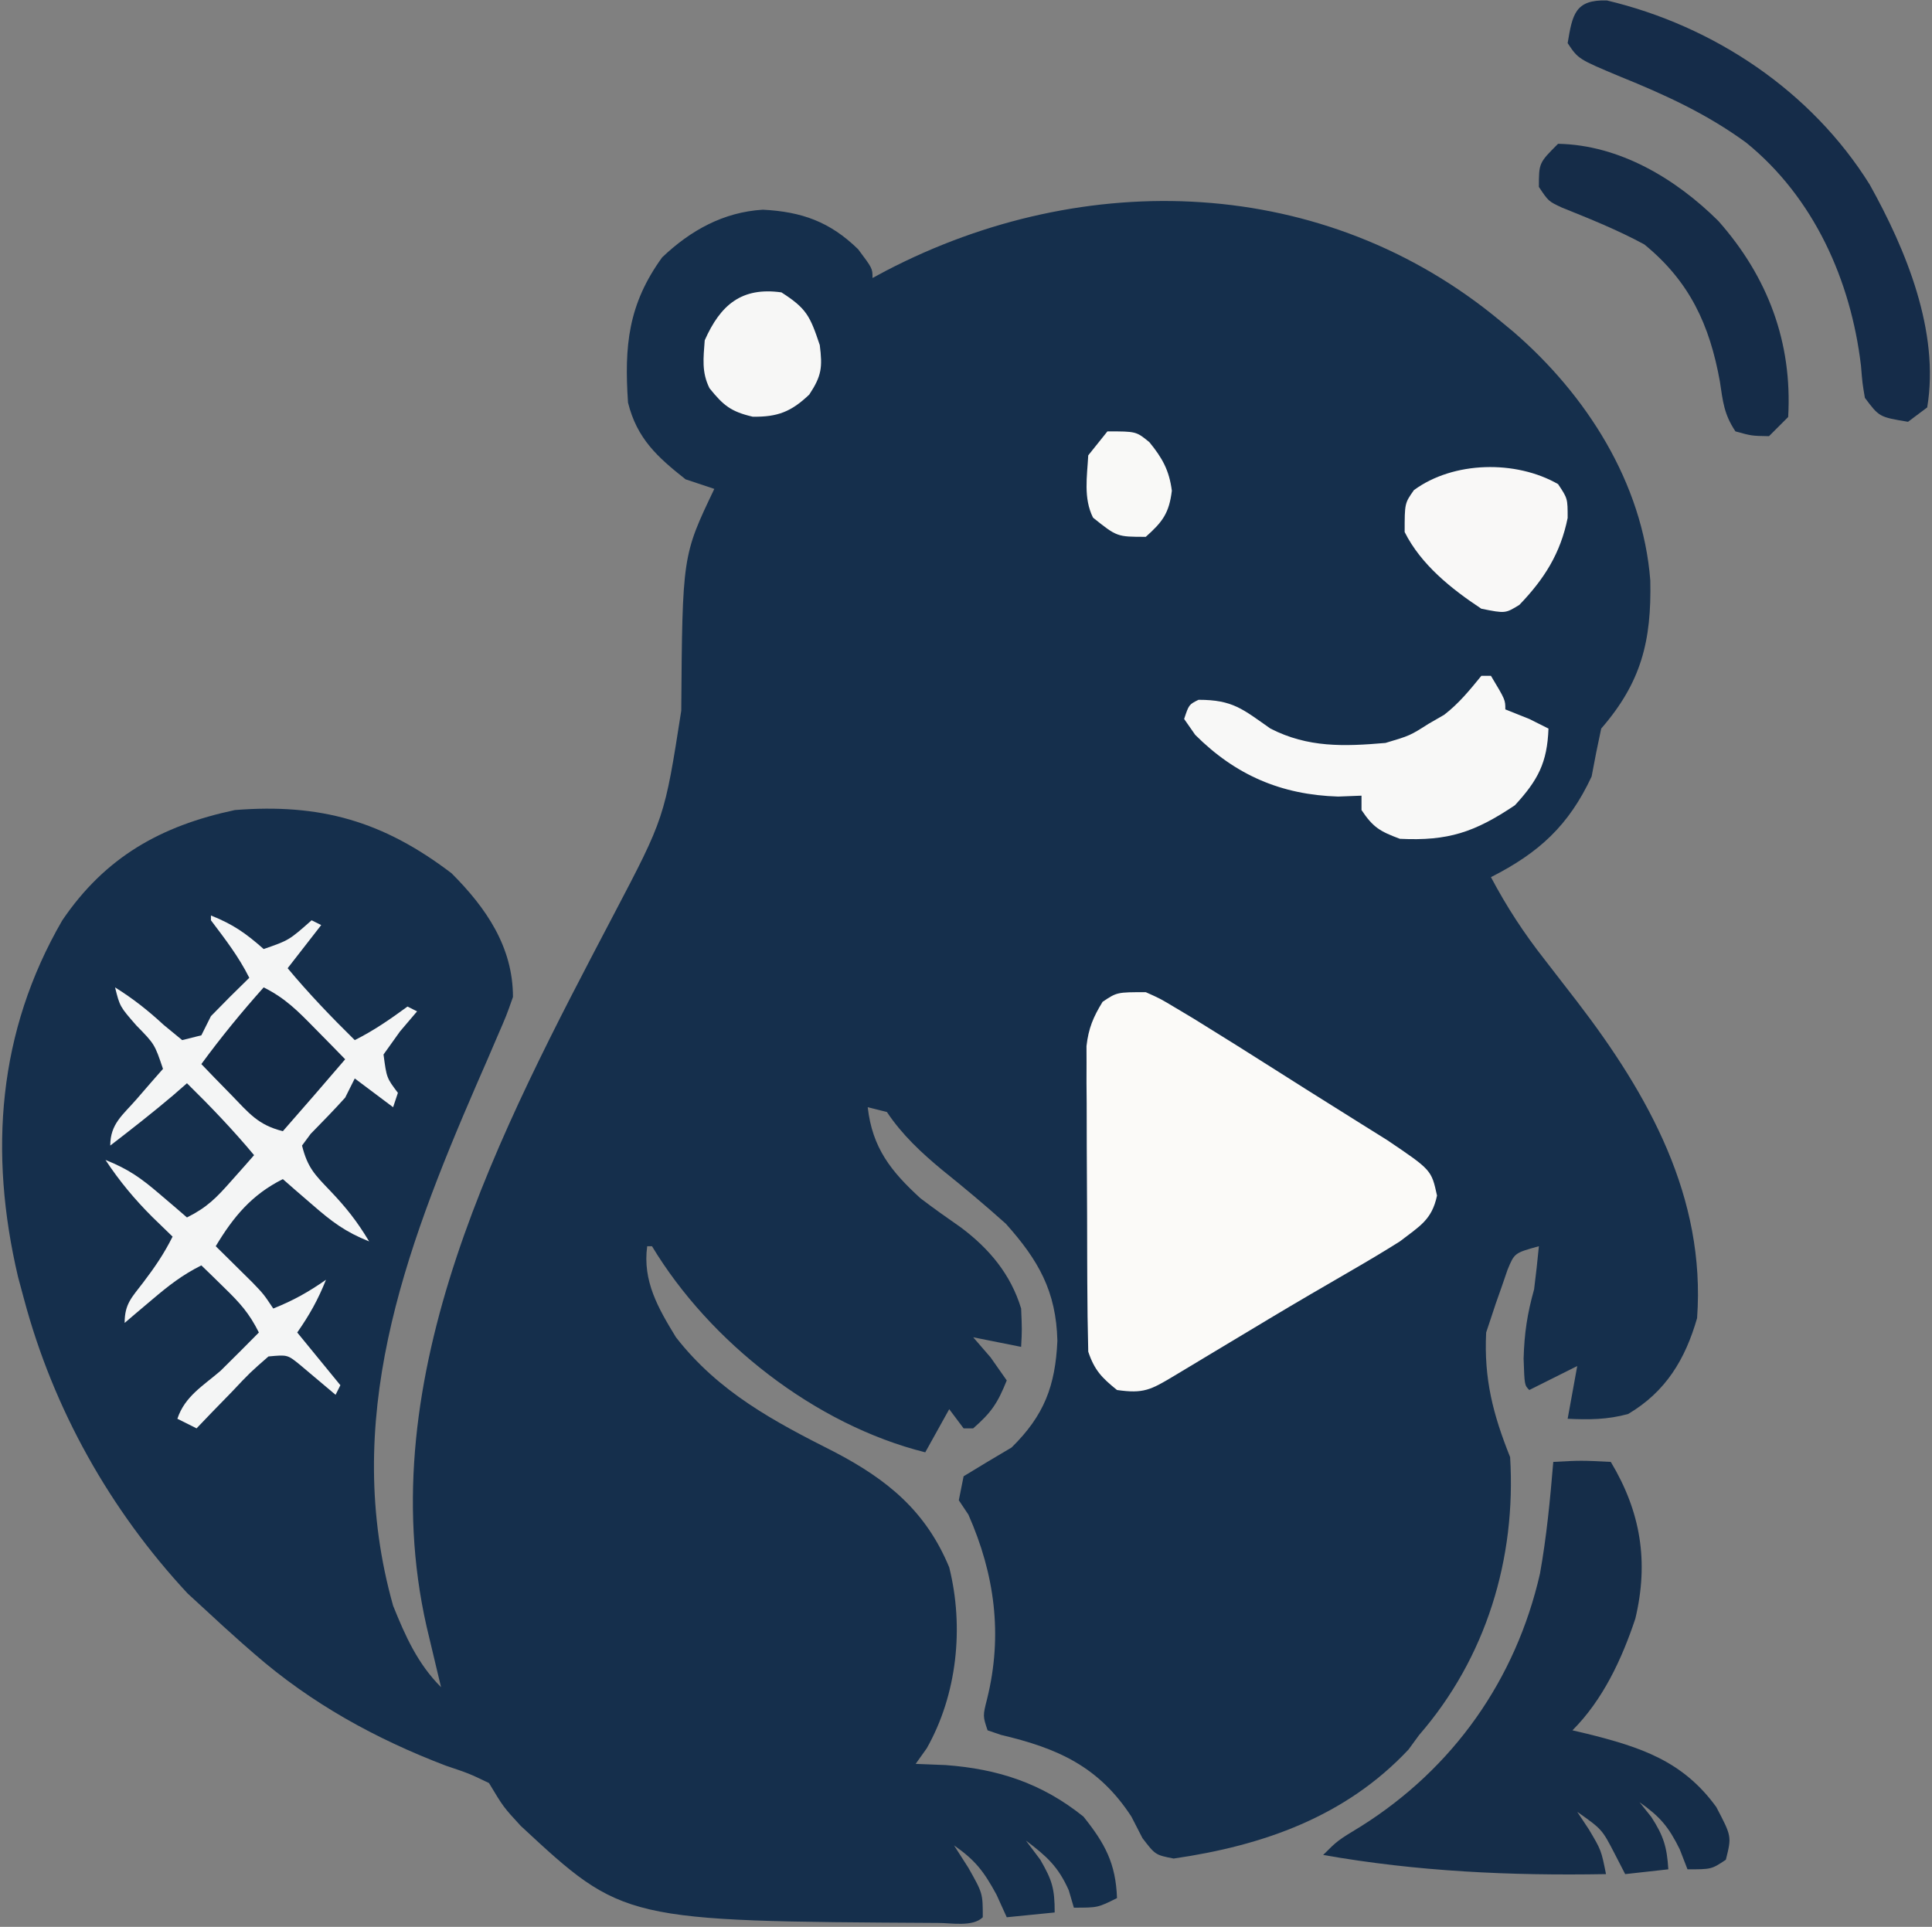 <svg xmlns="http://www.w3.org/2000/svg" version="1.1" xmlns:xlink="http://www.w3.org/1999/xlink" width="403" height="402"><rect width="100%" height="100%" fill="#808080" stroke="none"/><svg width="403" height="402" viewBox="0 0 403 402" xmlns="http://www.w3.org/2000/svg">
    <path id="SvgjsPath1029" fill="#fbfaf8" stroke="none" visibility="hidden" d="M -112 -300 C 225.92 -300 563.84 -300 912 -300 C 912 37.92 912 375.84 912 724 C 574.08 724 236.16 724 -112 724 C -112 386.08 -112 48.16 -112 -300 Z"></path>
    <path id="SvgjsPath1028" fill="#152f4c" stroke="none" d="M 313 67 C 313.884 67.732 314.769 68.464 315.68 69.219 C 330.835 82.301 342.667 100.698 344.238 121.094 C 344.514 133.76 342.341 142.39 334 152 C 333.276 155.321 332.612 158.656 332 162 C 327.219 172.246 321.015 177.916 311 183 C 314.279 189.189 317.863 194.683 322.188 200.188 C 323.332 201.669 324.477 203.15 325.656 204.676 C 326.76 206.103 327.863 207.53 329 209 C 343.929 228.455 355.813 249.822 354 275 C 351.527 283.607 347.472 290.35 339.625 295 C 335.299 296.193 331.466 296.206 327 296 C 327.66 292.37 328.32 288.74 329 285 C 324.05 287.475 324.05 287.475 319 290 C 318 289 318 289 317.812 283.438 C 317.969 278.057 318.578 274.104 320 269 C 320.374 266.005 320.718 263.005 321 260 C 315.905 261.411 315.905 261.411 314.453 264.934 C 314.056 266.09 313.659 267.246 313.25 268.438 C 312.843 269.591 312.435 270.745 312.016 271.934 C 311.513 273.451 311.513 273.451 311 275 C 310.67 275.99 310.34 276.98 310 278 C 309.521 287.701 311.425 295.064 315 304 C 316.283 325.164 310.01 345.876 296 362 C 294.917 363.485 294.917 363.485 293.812 365 C 280.666 379.023 263.447 385.056 244.812 387.75 C 241 387 241 387 238.312 383.5 C 237.168 381.272 237.168 381.272 236 379 C 229.175 368.524 220.614 364.74 208.809 361.957 C 207.882 361.641 206.955 361.325 206 361 C 205 358 205 358 205.91 354.414 C 209.204 341.074 207.48 328.395 202 316 C 201.01 314.515 201.01 314.515 200 313 C 200.33 311.35 200.66 309.7 201 308 C 204.314 305.968 207.649 303.971 211 302 C 217.805 295.318 220.13 289.164 220.562 279.75 C 220.315 269.394 216.616 262.928 209.812 255.312 C 205.498 251.446 201.106 247.764 196.59 244.141 C 192.2 240.512 188.164 236.746 185 232 C 183.68 231.67 182.36 231.34 181 231 C 181.959 239.493 185.865 244.392 192 250 C 194.756 252.101 197.57 254.087 200.414 256.066 C 206.366 260.517 210.835 265.867 213 273 C 213.188 277.438 213.188 277.438 213 281 C 209.7 280.34 206.4 279.68 203 279 C 204.196 280.382 205.393 281.764 206.625 283.188 C 207.739 284.776 208.853 286.364 210 288 C 208.088 292.781 206.763 294.707 203 298 C 202.34 298 201.68 298 201 298 C 200.01 296.68 199.02 295.36 198 294 C 195.525 298.455 195.525 298.455 193 303 C 170.006 297.252 148.024 279.955 136 260 C 135.67 260 135.34 260 135 260 C 134.006 267.288 137.316 272.963 141 279 C 149.914 290.44 161.41 296.531 174.078 302.93 C 185.056 308.672 193.132 315.224 198 327 C 201.126 339.503 199.646 353.557 193.312 364.75 C 192.168 366.359 192.168 366.359 191 368 C 193.062 368.082 195.125 368.165 197.25 368.25 C 208.169 369.054 217.327 372.035 226 379 C 230.506 384.632 232.737 388.755 233 396 C 229 398 229 398 224 398 C 223.649 396.804 223.299 395.608 222.938 394.375 C 220.742 389.418 218.281 387.231 214 384 C 214.99 385.32 215.98 386.64 217 388 C 219.444 392.254 220 393.918 220 399 C 216.7 399.33 213.4 399.66 210 400 C 209.299 398.453 208.598 396.906 207.875 395.312 C 205.247 390.457 203.435 388.094 199 385 C 199.99 386.547 200.98 388.094 202 389.688 C 205 395 205 395 205 400 C 202.928 402.072 198.345 401.177 195.688 401.188 C 130.03 400.813 130.03 400.813 108.625 380.938 C 105 377 105 377 102 372 C 97.89 370.023 97.89 370.023 93 368.375 C 78.314 362.775 64.859 355.355 53 345 C 52.163 344.27 51.327 343.541 50.465 342.789 C 47.943 340.56 45.466 338.29 43 336 C 41.721 334.824 40.443 333.649 39.125 332.438 C 22.931 315.017 11.137 294.003 5 271 C 4.385 268.718 4.385 268.718 3.758 266.391 C -2.335 240.422 -0.481 215.248 13 192 C 21.967 178.794 33.582 172.277 49 169 C 66.794 167.597 79.851 171.275 94.188 182.188 C 101.398 189.398 107 197.547 107 208 C 105.642 211.868 105.642 211.868 103.746 216.23 C 103.056 217.84 102.366 219.449 101.654 221.107 C 100.923 222.784 100.191 224.46 99.438 226.188 C 84.195 261.372 71.165 296.51 82 335 C 84.556 341.355 87.128 347.128 92 352 C 91.723 350.842 91.446 349.685 91.16 348.492 C 90.798 346.969 90.436 345.445 90.062 343.875 C 89.703 342.367 89.343 340.859 88.973 339.305 C 77.149 286.978 104.465 235.719 127.991 190.859 C 138.623 170.598 138.623 170.598 142.105 148.27 C 142.341 115.93 142.341 115.93 149 102 C 146.03 101.01 146.03 101.01 143 100 C 137.096 95.33 132.878 91.514 131 84 C 130.206 72.212 131.007 63.51 138.125 53.688 C 144.038 48.061 150.915 44.248 159.125 43.75 C 167.269 44.168 173.143 46.282 179 52 C 182 56 182 56 182 58 C 183.419 57.238 183.419 57.238 184.867 56.461 C 226.253 34.921 276.278 36.451 313 67 Z"></path>
    <path id="SvgjsPath1027" fill="#fbfaf8" stroke="none" d="M 239 207 C 241.98 208.328 241.98 208.328 245.188 210.25 C 246.419 210.985 247.65 211.72 248.918 212.477 C 254.91 216.18 260.881 219.912 266.82 223.699 C 270.514 226.053 274.215 228.388 277.93 230.707 C 279.911 231.951 281.893 233.194 283.875 234.438 C 285.687 235.571 287.5 236.704 289.367 237.871 C 298.585 244.096 298.585 244.096 299.75 249.438 C 298.676 254.54 296.094 255.833 292 259 C 288.748 261.044 285.451 263.017 282.125 264.938 C 280.18 266.068 278.236 267.2 276.293 268.332 C 275.275 268.923 274.257 269.514 273.208 270.124 C 267.59 273.41 262.015 276.769 256.438 280.125 C 254.842 281.084 254.842 281.084 253.213 282.062 C 250.475 283.708 247.738 285.354 245 287 C 240.005 289.997 238.548 290.793 233 290 C 229.84 287.459 228.285 285.854 227 282 C 226.876 277.083 226.811 272.18 226.797 267.262 C 226.788 265.059 226.788 265.059 226.78 262.811 C 226.77 259.7 226.764 256.589 226.76 253.478 C 226.75 248.717 226.719 243.958 226.688 239.197 C 226.681 236.177 226.676 233.157 226.672 230.137 C 226.66 228.712 226.647 227.286 226.634 225.818 C 226.637 224.487 226.64 223.156 226.644 221.784 C 226.64 220.616 226.636 219.448 226.633 218.245 C 227.052 214.542 228.05 212.162 230 209 C 233 207 233 207 239 207 Z"></path>
    <path id="SvgjsPath1026" fill="#152d49" stroke="none" d="M 324 305 C 329.812 304.688 329.812 304.688 336 305 C 342.254 315.424 343.947 325.823 341.121 337.691 C 338.317 346.121 334.358 354.642 328 361 C 329.468 361.346 329.468 361.346 330.965 361.699 C 342.126 364.476 350.998 367.33 358 377 C 361.219 383.126 361.219 383.126 360 388 C 357 390 357 390 352 390 C 351.464 388.618 350.927 387.236 350.375 385.812 C 348.042 381.085 346.237 378.985 342 376 C 342.804 377.011 343.609 378.021 344.438 379.062 C 347.015 383.024 347.716 385.359 348 390 C 343.545 390.495 343.545 390.495 339 391 C 338.278 389.598 337.556 388.195 336.812 386.75 C 334.175 381.656 334.175 381.656 329 378 C 330.207 379.825 330.207 379.825 331.438 381.688 C 334 386 334 386 335 391 C 315.132 391.355 295.599 390.465 276 387 C 279 384 279 384 283.938 381 C 303.157 368.89 316.172 350.423 321.223 328.332 C 322.609 320.604 323.354 312.821 324 305 Z"></path>
    <path id="SvgjsPath1025" fill="#f4f5f5" stroke="none" d="M 44 191 C 48.679 192.871 51.29 194.721 55 198 C 60.29 196.164 60.29 196.164 65 192 C 65.66 192.33 66.32 192.66 67 193 C 64.69 195.97 62.38 198.94 60 202 C 64.407 207.289 69.09 212.175 74 217 C 78.006 214.997 81.391 212.637 85 210 C 85.66 210.33 86.32 210.66 87 211 C 85.824 212.382 84.649 213.764 83.438 215.188 C 82.303 216.776 81.169 218.364 80 220 C 80.646 224.882 80.646 224.882 83 228 C 82.67 228.99 82.34 229.98 82 231 C 79.36 229.02 76.72 227.04 74 225 C 73.34 226.32 72.68 227.64 72 229 C 69.664 231.589 67.241 234.073 64.801 236.562 C 64.207 237.367 63.612 238.171 63 239 C 64.149 243.594 65.642 245.059 68.875 248.438 C 72.208 251.931 74.478 254.797 77 259 C 71.975 256.99 69.232 254.888 65.188 251.375 C 64.026 250.372 62.865 249.369 61.668 248.336 C 60.788 247.565 59.907 246.794 59 246 C 52.522 249.239 48.695 253.842 45 260 C 46.048 261.031 46.048 261.031 47.117 262.082 C 48.027 262.983 48.937 263.884 49.875 264.812 C 50.78 265.706 51.685 266.599 52.617 267.52 C 55 270 55 270 57 273 C 61.213 271.315 64.323 269.565 68 267 C 66.315 271.213 64.565 274.323 62 278 C 64.97 281.63 67.94 285.26 71 289 C 70.67 289.66 70.34 290.32 70 291 C 67.526 288.917 65.052 286.833 62.578 284.75 C 59.968 282.626 59.968 282.626 56 283 C 52.169 286.343 52.169 286.343 48.25 290.5 C 46.894 291.892 45.538 293.284 44.141 294.719 C 43.104 295.802 42.068 296.884 41 298 C 39.68 297.34 38.36 296.68 37 296 C 38.559 291.322 42.298 289.18 46 286 C 48.685 283.352 51.357 280.69 54 278 C 51.99 273.98 50.062 271.855 46.875 268.75 C 45.965 267.858 45.055 266.966 44.117 266.047 C 43.419 265.371 42.72 264.696 42 264 C 37.99 266.005 35.159 268.235 31.75 271.125 C 30.672 272.035 29.595 272.945 28.484 273.883 C 27.255 274.931 27.255 274.931 26 276 C 26 272.02 27.482 270.7 29.875 267.562 C 32.291 264.38 34.203 261.593 36 258 C 33.927 255.989 33.927 255.989 31.812 253.938 C 28.076 250.213 24.914 246.417 22 242 C 26.818 243.927 29.429 245.796 33.312 249.125 C 34.381 250.035 35.45 250.945 36.551 251.883 C 37.359 252.581 38.167 253.28 39 254 C 43.223 251.888 45.154 249.879 48.25 246.375 C 49.142 245.372 50.034 244.369 50.953 243.336 C 51.629 242.565 52.304 241.794 53 241 C 48.593 235.711 43.91 230.825 39 226 C 37.546 227.268 37.546 227.268 36.062 228.562 C 31.8 232.169 27.425 235.596 23 239 C 23 234.476 25.579 232.665 28.5 229.312 C 29.521 228.133 30.542 226.954 31.594 225.738 C 32.388 224.835 33.182 223.931 34 223 C 32.257 217.839 32.257 217.839 28.438 213.938 C 25 210 25 210 24 206 C 27.77 208.356 30.839 210.775 34.125 213.812 C 35.404 214.864 36.682 215.916 38 217 C 39.32 216.67 40.64 216.34 42 216 C 42.66 214.68 43.32 213.36 44 212 C 46.627 209.294 49.29 206.623 52 204 C 49.784 199.568 46.978 195.948 44 192 C 44 191.67 44 191.34 44 191 Z"></path>
    <path id="SvgjsPath1024" fill="#152c49" stroke="none" d="M 335.184 0.094 C 357.519 5.398 377.836 18.998 390 38.5 C 397.614 52.155 404.631 69.216 402 85 C 400.02 86.485 400.02 86.485 398 88 C 392 87 392 87 389 83 C 388.48 79.926 388.48 79.926 388.188 76.312 C 386.081 58.508 378.378 41.227 364.23 29.754 C 356.038 23.763 347.374 19.795 338 16 C 329.215 12.323 329.215 12.323 327 9 C 327.997 3.017 328.54 -0.102 335.184 0.094 Z"></path>
    <path id="SvgjsPath1023" fill="#f8f8f7" stroke="none" d="M 309 141 C 309.66 141 310.32 141 311 141 C 314 146 314 146 314 148 C 315.65 148.66 317.3 149.32 319 150 C 320.32 150.66 321.64 151.32 323 152 C 322.746 159.121 320.807 162.771 316 168 C 307.596 173.637 302.082 175.492 292 175 C 287.887 173.458 286.442 172.663 284 169 C 284 168.01 284 167.02 284 166 C 282.391 166.062 280.783 166.124 279.125 166.188 C 267.287 165.825 257.731 161.731 249.312 153.312 C 248.549 152.219 247.786 151.126 247 150 C 248 147 248 147 250 146 C 257.193 146 259.223 147.964 265 152 C 272.83 156.014 280.379 155.745 289 155 C 294.101 153.478 294.101 153.478 298 151 C 299.073 150.381 300.145 149.763 301.25 149.125 C 304.337 146.74 306.537 144.01 309 141 Z"></path>
    <path id="SvgjsPath1022" fill="#152c48" stroke="none" d="M 325 30 C 337.834 30.24 349.563 37.291 358.441 46.109 C 368.75 57.755 373.895 71.427 373 87 C 371.68 88.32 370.36 89.64 369 91 C 365.375 90.938 365.375 90.938 362 90 C 359.607 86.411 359.388 83.818 358.75 79.562 C 356.624 67.814 352.472 58.738 343 51 C 337.451 47.985 331.662 45.67 325.812 43.312 C 323 42 323 42 321 39 C 321 34 321 34 325 30 Z"></path>
    <path id="SvgjsPath1021" fill="#f9f8f7" stroke="none" d="M 325 101 C 327 104 327 104 327 108.062 C 325.503 115.453 322.136 120.777 316.938 126.188 C 314 128 314 128 309 127 C 302.773 122.882 296.408 117.815 293 111 C 293 105 293 105 294.938 102.25 C 303.182 96.193 316.219 95.956 325 101 Z"></path>
    <path id="SvgjsPath1020" fill="#f7f7f6" stroke="none" d="M 163 61 C 168.217 64.347 168.96 65.881 171 72 C 171.577 76.612 171.402 78.391 168.812 82.312 C 165.058 85.9 162.19 87.019 157 86.938 C 152.456 85.873 150.886 84.586 148 81 C 146.32 77.64 146.732 74.698 147 71 C 150.27 63.613 154.685 59.833 163 61 Z"></path>
    <path id="SvgjsPath1019" fill="#132a46" stroke="none" d="M 55 206 C 59.563 208.282 62.185 210.989 65.75 214.625 C 66.92 215.814 68.091 217.002 69.297 218.227 C 70.189 219.142 71.081 220.057 72 221 C 67.702 226.032 63.364 231.025 59 236 C 53.813 234.703 51.953 232.252 48.25 228.438 C 47.08 227.24 45.909 226.042 44.703 224.809 C 43.811 223.882 42.919 222.955 42 222 C 46.086 216.419 50.393 211.16 55 206 Z"></path>
    <path id="SvgjsPath1018" fill="#f9f9f7" stroke="none" d="M 231 90 C 237 90 237 90 239.75 92.25 C 242.455 95.556 243.885 98.115 244.438 102.375 C 243.872 107.058 242.497 108.883 239 112 C 233 112 233 112 228 108 C 225.965 103.93 226.758 99.413 227 95 C 228.32 93.35 229.64 91.7 231 90 Z"></path>
</svg><style>@media (prefers-color-scheme: light) { :root { filter: none; } }
@media (prefers-color-scheme: dark) { :root { filter: none; } }
</style></svg>